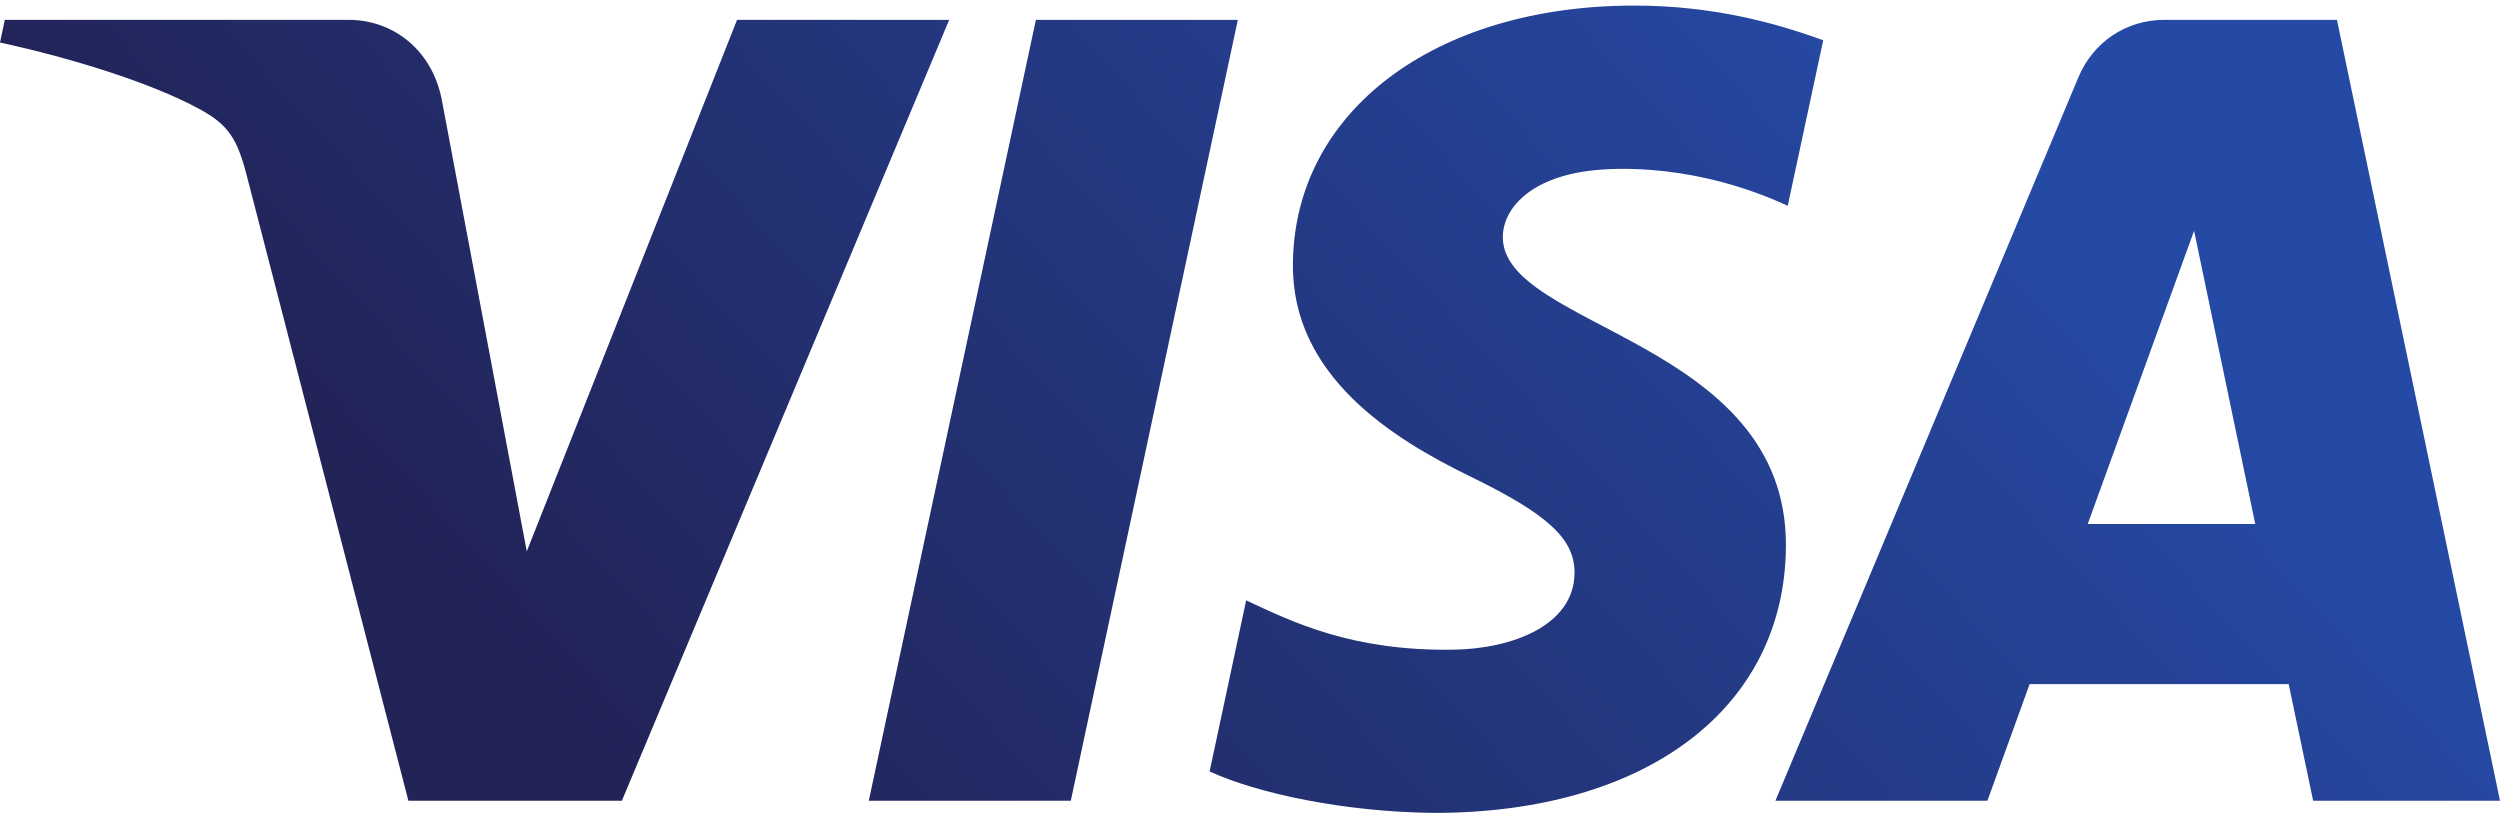 <svg xmlns="http://www.w3.org/2000/svg" width="150" height="49" viewBox="0 0 150 49" fill="none"><path d="M77.576 15.821C77.491 22.568 83.59 26.334 88.184 28.572C92.904 30.869 94.49 32.342 94.472 34.396C94.436 37.54 90.706 38.927 87.216 38.981C81.126 39.076 77.585 37.337 74.77 36.022L72.577 46.287C75.401 47.589 80.63 48.724 86.053 48.774C98.782 48.774 107.111 42.49 107.156 32.748C107.205 20.384 90.053 19.699 90.17 14.172C90.211 12.497 91.81 10.708 95.314 10.254C97.048 10.024 101.836 9.848 107.264 12.348L109.394 2.416C106.476 1.353 102.724 0.335 98.053 0.335C86.071 0.335 77.644 6.704 77.576 15.821ZM129.866 1.191C127.542 1.191 125.583 2.547 124.709 4.628L106.525 48.044H119.245L121.776 41.049H137.321L138.789 48.044H150L140.217 1.191H129.866ZM131.645 13.848L135.316 31.441H125.263L131.645 13.848ZM62.154 1.191L52.127 48.044H64.248L74.27 1.191H62.154ZM44.223 1.191L31.606 33.081L26.503 5.965C25.904 2.939 23.539 1.191 20.913 1.191H0.288L0 2.551C4.234 3.47 9.044 4.952 11.959 6.537C13.742 7.506 14.251 8.353 14.837 10.654L24.503 48.044H37.313L56.952 1.191H44.223Z" fill="url(#paint0_linear_325_556)"></path><defs><linearGradient id="paint0_linear_325_556" x1="24.222" y1="32.115" x2="88.76" y2="-27.009" gradientUnits="userSpaceOnUse"><stop stop-color="#222357"></stop><stop offset="1" stop-color="#254AA5"></stop></linearGradient></defs></svg>
